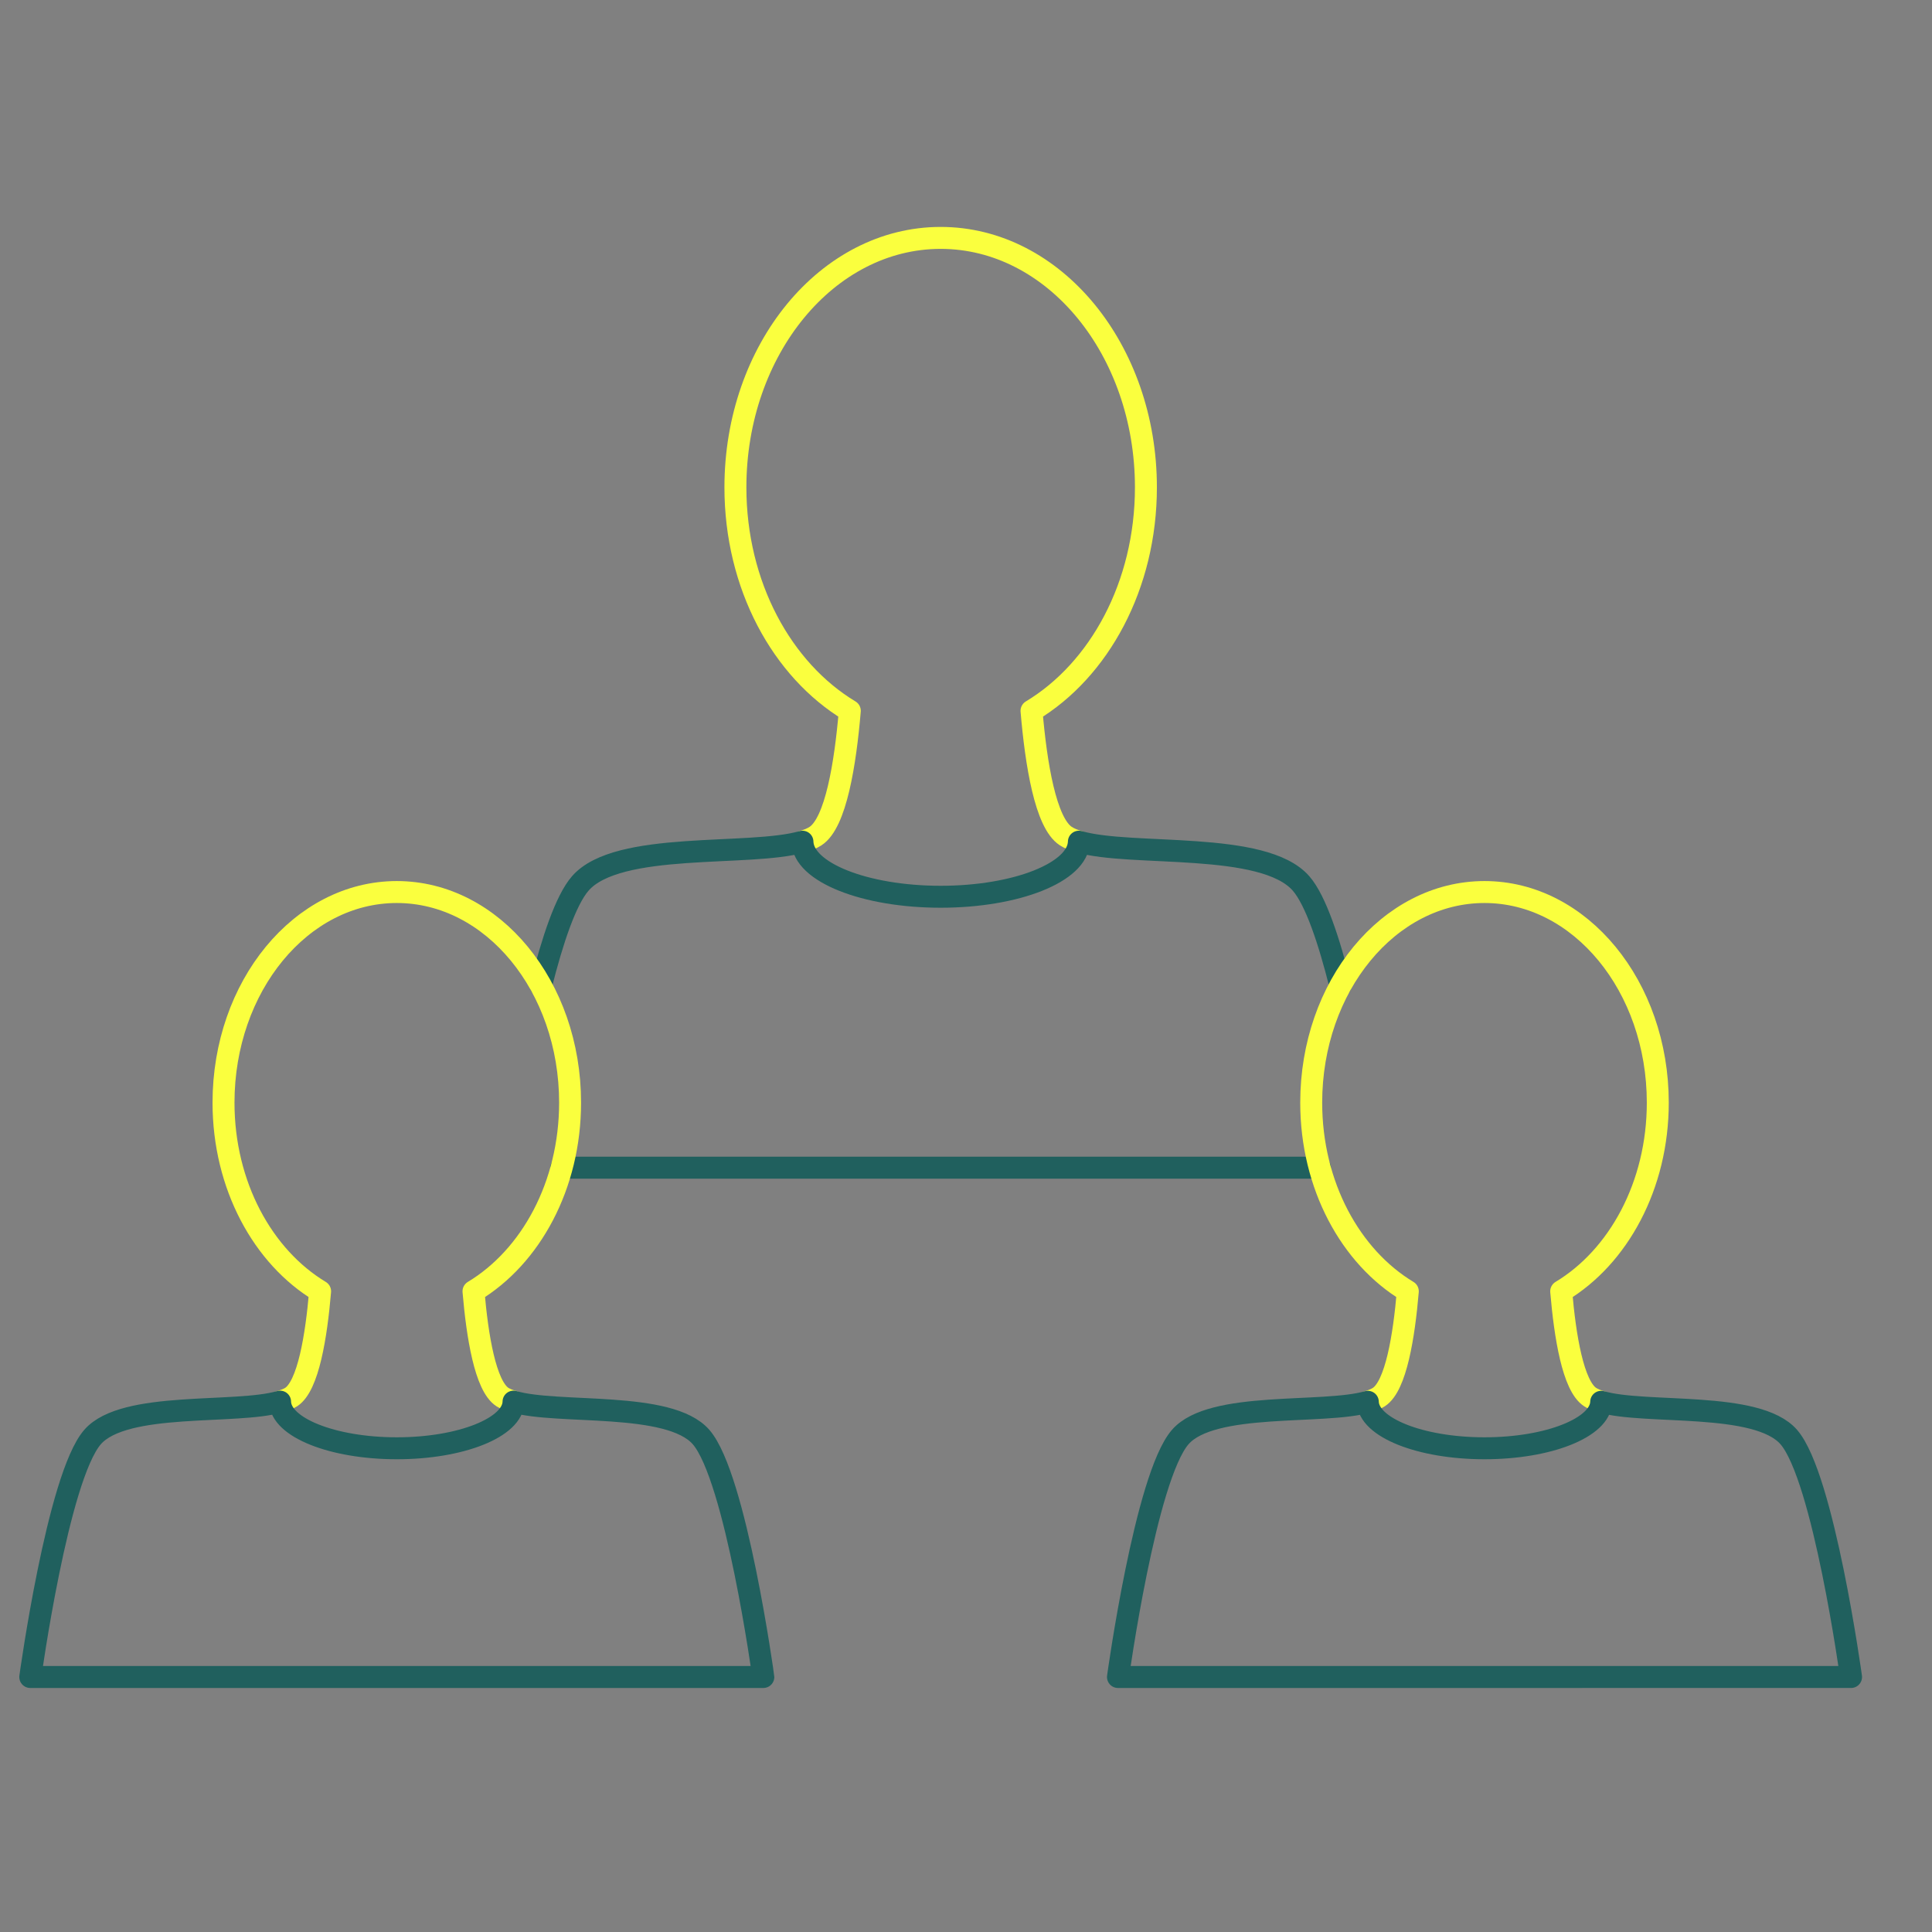 <?xml version="1.0" encoding="utf-8"?>
<!-- Generator: Adobe Illustrator 27.8.1, SVG Export Plug-In . SVG Version: 6.00 Build 0)  -->
<svg version="1.1" id="レイヤー_1" xmlns="http://www.w3.org/2000/svg" xmlns:xlink="http://www.w3.org/1999/xlink" x="0px"
	 y="0px" viewBox="0 0 88 88" style="enable-background:new 0 0 88 88;" xml:space="preserve">
<rect x="0" y="0" width="88" height="88" fill="#808080" stroke="none"/>
<style type="text/css">
	.st0{fill:none;}
	.st1{fill:none;stroke:#FAFF3E;stroke-linecap:round;stroke-linejoin:round;stroke-miterlimit:10;}
	.st2{fill:none;stroke:#20605E;stroke-linecap:round;stroke-linejoin:round;stroke-miterlimit:10;}
</style>
<g>
	<g>
		<path class="st0" d="M25.338,53.643c0.516-2.058,2.738-11.862,3.4-12.624
			c1.875-2.157,8.97-1.027,10.716-2.157c0.925-0.598,1.357-3.296,1.562-5.705
			c-3.085-1.857-5.211-5.711-5.211-10.179c0-6.276,4.186-11.363,9.349-11.363
			s9.349,5.088,9.349,11.363c0,4.468-2.127,8.322-5.211,10.179c0.205,2.409,0.637,5.107,1.562,5.705
			c1.747,1.13,8.841,0,10.716,2.157c1.205,1.633-2.083,6.095-1.328,12.624H25.338z"/>
	</g>
	<g>
		<path class="st1" d="M49.142,38.338c-0-0-0.001-0-0.001-0
			c-0.237-0.069-0.438-0.153-0.595-0.255c-0.925-0.598-1.357-3.296-1.562-5.705
			c3.085-1.857,5.211-5.711,5.211-10.179c0-6.276-4.186-11.363-9.349-11.363
			c-5.163,0-9.349,5.088-9.349,11.363c0,4.468,2.126,8.322,5.211,10.179
			c-0.205,2.409-0.637,5.107-1.562,5.705c-0.158,0.102-0.359,0.185-0.595,0.255
			c-0,0-0.001,0-0.001,0"/>
		<path class="st2" d="M61.052,44.903c-0.516-2.058-1.128-3.901-1.79-4.662
			c-1.706-1.963-7.731-1.205-10.12-1.903c-0.031,1.387-2.835,2.508-6.296,2.508
			s-6.265-1.121-6.296-2.508c-2.389,0.698-8.414-0.06-10.12,1.903
			c-0.662,0.762-1.273,2.604-1.79,4.662"/>
		<path class="st2" d="M25.57,53.186h17.276h17.276"/>
	</g>
	<g>
		<g>
			<path class="st0" d="M83.786,66.235c-1.583-1.821-7.573-0.867-9.047-1.821
				c-0.781-0.505-1.146-2.783-1.319-4.817c2.605-1.567,4.4-4.822,4.4-8.593
				c0-5.298-3.534-9.594-7.893-9.594s-7.893,4.295-7.893,9.594c0,3.772,1.795,7.026,4.4,8.593
				c-0.173,2.034-0.538,4.312-1.319,4.817c-1.475,0.954-7.464,0-9.047,1.821
				c-1.583,1.822-2.836,10.929-2.836,10.929H69.926h16.695C86.621,77.164,85.369,68.057,83.786,66.235z"
				/>
			<path class="st1" d="M72.933,63.85c-0-0-0.001-0-0.001-0
				c-0.2-0.058-0.37-0.129-0.503-0.215c-0.781-0.505-1.146-2.783-1.319-4.817
				c2.604-1.567,4.4-4.821,4.4-8.593c0-5.298-3.534-9.594-7.893-9.594
				c-4.359,0-7.893,4.295-7.893,9.594c0,3.772,1.795,7.026,4.4,8.593
				c-0.173,2.034-0.538,4.312-1.319,4.817c-0.133,0.086-0.303,0.157-0.503,0.215
				c-0,0-0,0-0.001,0"/>
			<path class="st2" d="M81.477,65.456c-1.44-1.657-6.527-1.017-8.544-1.606
				c-0.026,1.171-2.393,2.117-5.316,2.117c-2.922,0-5.289-0.946-5.315-2.117
				c-2.017,0.589-7.104-0.051-8.544,1.606c-1.583,1.822-2.836,10.929-2.836,10.929h16.695H84.313
				C84.313,76.385,83.06,67.278,81.477,65.456z"/>
		</g>
		<g>
			<path class="st0" d="M34.242,66.235c-1.583-1.821-7.573-0.867-9.047-1.821
				c-0.781-0.505-1.146-2.783-1.319-4.817c2.604-1.567,4.4-4.822,4.4-8.593
				c0-5.298-3.534-9.594-7.893-9.594s-7.893,4.295-7.893,9.594c0,3.772,1.795,7.026,4.4,8.593
				c-0.173,2.034-0.538,4.312-1.319,4.817c-1.475,0.954-7.464,0-9.047,1.821
				c-1.583,1.822-2.836,10.929-2.836,10.929H20.382h16.695C37.078,77.164,35.825,68.057,34.242,66.235z"/>
			<g>
				<path class="st1" d="M23.391,63.843c-0.196-0.058-0.374-0.124-0.505-0.208
					c-0.781-0.505-1.146-2.783-1.319-4.817c2.604-1.567,4.4-4.821,4.4-8.593
					c0-5.298-3.534-9.594-7.893-9.594s-7.893,4.295-7.893,9.594c0,3.772,1.795,7.026,4.4,8.593
					c-0.173,2.034-0.538,4.312-1.319,4.817c-0.131,0.085-0.309,0.15-0.505,0.208"/>
				<path class="st2" d="M31.933,65.456c-1.442-1.659-6.532-1.019-8.542-1.613
					c-0.017,1.174-2.389,2.124-5.317,2.124s-5.3-0.95-5.317-2.124
					c-2.011,0.594-7.1-0.046-8.542,1.613c-1.583,1.822-2.836,10.929-2.836,10.929h16.695h16.695
					C34.769,76.385,33.517,67.278,31.933,65.456z"/>
			</g>
		</g>
	</g>
</g>
</svg>
